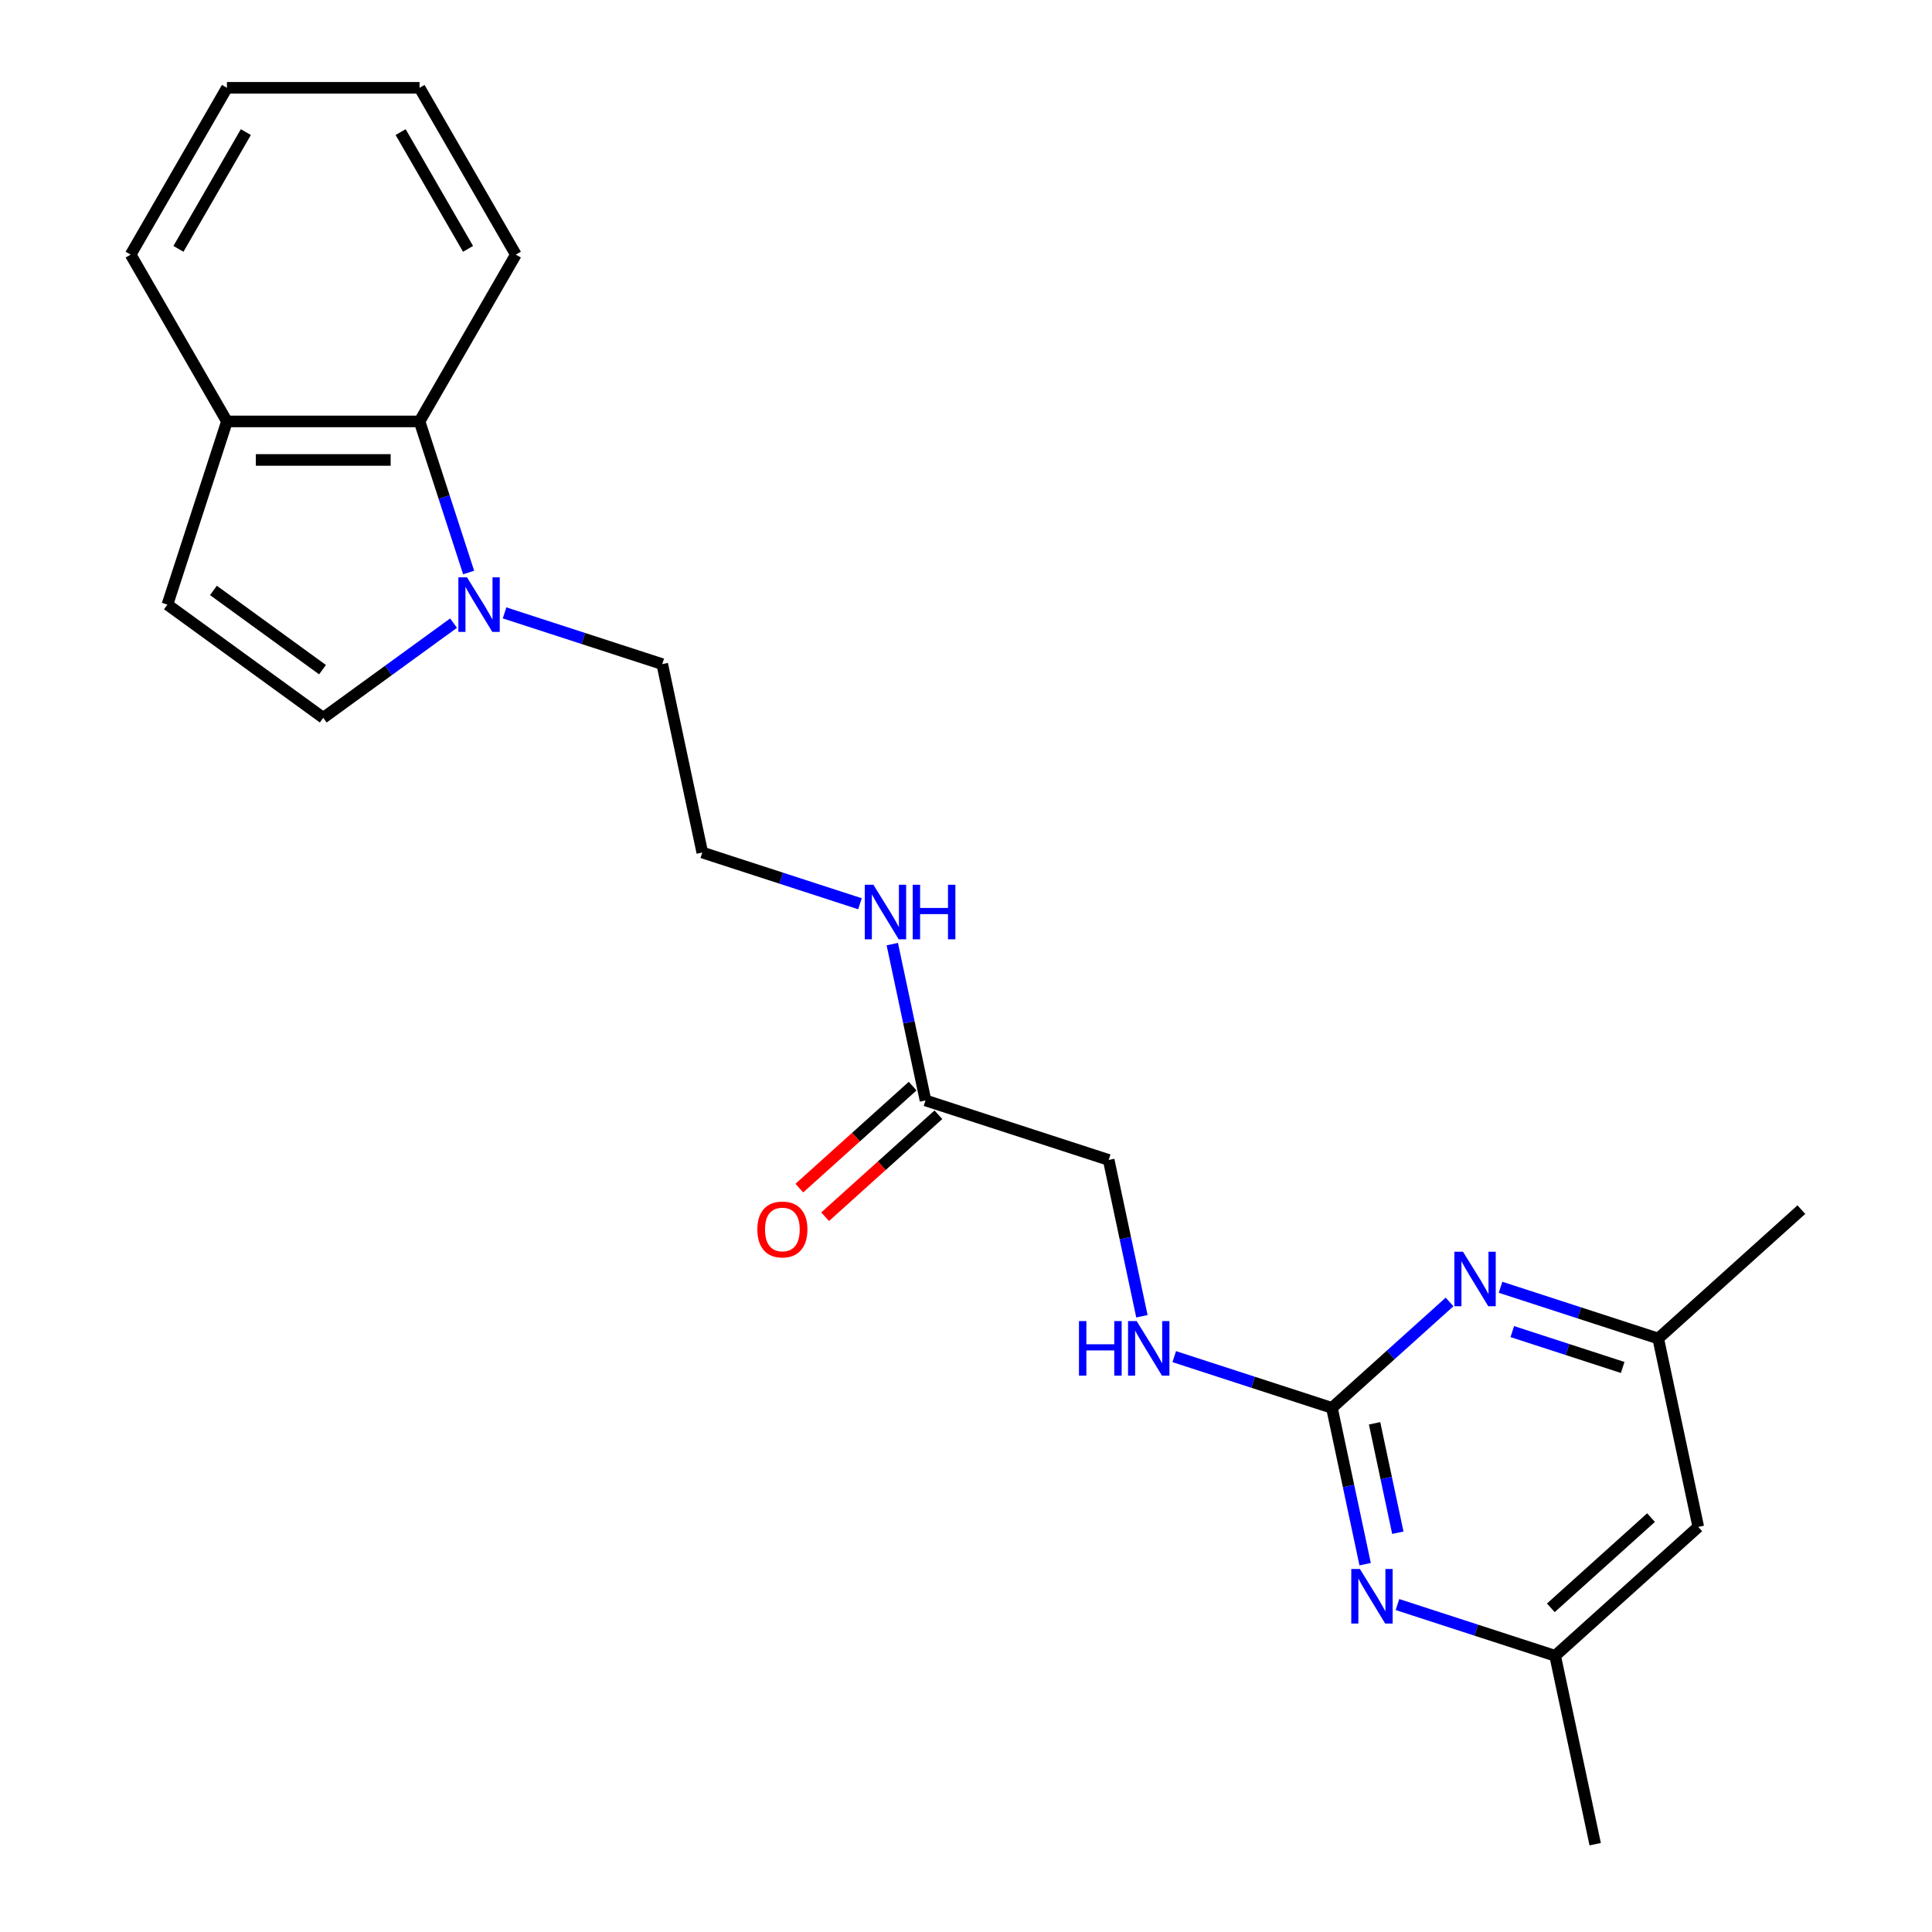<?xml version='1.0' encoding='iso-8859-1'?>
<svg version='1.1' baseProfile='full'
              xmlns='http://www.w3.org/2000/svg'
                      xmlns:rdkit='http://www.rdkit.org/xml'
                      xmlns:xlink='http://www.w3.org/1999/xlink'
                  xml:space='preserve'
width='1000px' height='1000px' viewBox='0 0 1000 1000'>
<!-- END OF HEADER -->
<rect style='opacity:1.0;fill:#FFFFFF;stroke:none' width='1000' height='1000' x='0' y='0'> </rect>
<path class='bond-1' d='M 689.398,728.71 L 697.996,769.163' style='fill:none;fill-rule:evenodd;stroke:#000000;stroke-width:6px;stroke-linecap:butt;stroke-linejoin:miter;stroke-opacity:1' />
<path class='bond-1' d='M 697.996,769.163 L 706.595,809.616' style='fill:none;fill-rule:evenodd;stroke:#0000FF;stroke-width:6px;stroke-linecap:butt;stroke-linejoin:miter;stroke-opacity:1' />
<path class='bond-1' d='M 711.48,736.701 L 717.499,765.018' style='fill:none;fill-rule:evenodd;stroke:#000000;stroke-width:6px;stroke-linecap:butt;stroke-linejoin:miter;stroke-opacity:1' />
<path class='bond-1' d='M 717.499,765.018 L 723.518,793.334' style='fill:none;fill-rule:evenodd;stroke:#0000FF;stroke-width:6px;stroke-linecap:butt;stroke-linejoin:miter;stroke-opacity:1' />
<path class='bond-2' d='M 689.398,728.71 L 719.841,701.299' style='fill:none;fill-rule:evenodd;stroke:#000000;stroke-width:6px;stroke-linecap:butt;stroke-linejoin:miter;stroke-opacity:1' />
<path class='bond-2' d='M 719.841,701.299 L 750.285,673.888' style='fill:none;fill-rule:evenodd;stroke:#0000FF;stroke-width:6px;stroke-linecap:butt;stroke-linejoin:miter;stroke-opacity:1' />
<path class='bond-8' d='M 689.398,728.71 L 648.591,715.451' style='fill:none;fill-rule:evenodd;stroke:#000000;stroke-width:6px;stroke-linecap:butt;stroke-linejoin:miter;stroke-opacity:1' />
<path class='bond-8' d='M 648.591,715.451 L 607.784,702.192' style='fill:none;fill-rule:evenodd;stroke:#0000FF;stroke-width:6px;stroke-linecap:butt;stroke-linejoin:miter;stroke-opacity:1' />
<path class='bond-0' d='M 261.162,317.23 L 301.969,330.489' style='fill:none;fill-rule:evenodd;stroke:#0000FF;stroke-width:6px;stroke-linecap:butt;stroke-linejoin:miter;stroke-opacity:1' />
<path class='bond-0' d='M 301.969,330.489 L 342.776,343.748' style='fill:none;fill-rule:evenodd;stroke:#000000;stroke-width:6px;stroke-linecap:butt;stroke-linejoin:miter;stroke-opacity:1' />
<path class='bond-3' d='M 234.763,322.531 L 201.036,347.035' style='fill:none;fill-rule:evenodd;stroke:#0000FF;stroke-width:6px;stroke-linecap:butt;stroke-linejoin:miter;stroke-opacity:1' />
<path class='bond-3' d='M 201.036,347.035 L 167.309,371.539' style='fill:none;fill-rule:evenodd;stroke:#000000;stroke-width:6px;stroke-linecap:butt;stroke-linejoin:miter;stroke-opacity:1' />
<path class='bond-4' d='M 242.566,296.332 L 229.861,257.23' style='fill:none;fill-rule:evenodd;stroke:#0000FF;stroke-width:6px;stroke-linecap:butt;stroke-linejoin:miter;stroke-opacity:1' />
<path class='bond-4' d='M 229.861,257.23 L 217.156,218.127' style='fill:none;fill-rule:evenodd;stroke:#000000;stroke-width:6px;stroke-linecap:butt;stroke-linejoin:miter;stroke-opacity:1' />
<path class='bond-9' d='M 723.324,830.513 L 764.131,843.772' style='fill:none;fill-rule:evenodd;stroke:#0000FF;stroke-width:6px;stroke-linecap:butt;stroke-linejoin:miter;stroke-opacity:1' />
<path class='bond-9' d='M 764.131,843.772 L 804.938,857.031' style='fill:none;fill-rule:evenodd;stroke:#000000;stroke-width:6px;stroke-linecap:butt;stroke-linejoin:miter;stroke-opacity:1' />
<path class='bond-10' d='M 776.683,666.292 L 817.49,679.551' style='fill:none;fill-rule:evenodd;stroke:#0000FF;stroke-width:6px;stroke-linecap:butt;stroke-linejoin:miter;stroke-opacity:1' />
<path class='bond-10' d='M 817.49,679.551 L 858.297,692.81' style='fill:none;fill-rule:evenodd;stroke:#000000;stroke-width:6px;stroke-linecap:butt;stroke-linejoin:miter;stroke-opacity:1' />
<path class='bond-10' d='M 782.764,689.232 L 811.329,698.513' style='fill:none;fill-rule:evenodd;stroke:#0000FF;stroke-width:6px;stroke-linecap:butt;stroke-linejoin:miter;stroke-opacity:1' />
<path class='bond-10' d='M 811.329,698.513 L 839.894,707.795' style='fill:none;fill-rule:evenodd;stroke:#000000;stroke-width:6px;stroke-linecap:butt;stroke-linejoin:miter;stroke-opacity:1' />
<path class='bond-5' d='M 167.309,371.539 L 86.656,312.941' style='fill:none;fill-rule:evenodd;stroke:#000000;stroke-width:6px;stroke-linecap:butt;stroke-linejoin:miter;stroke-opacity:1' />
<path class='bond-5' d='M 166.931,346.618 L 110.474,305.6' style='fill:none;fill-rule:evenodd;stroke:#000000;stroke-width:6px;stroke-linecap:butt;stroke-linejoin:miter;stroke-opacity:1' />
<path class='bond-7' d='M 217.156,218.127 L 117.463,218.127' style='fill:none;fill-rule:evenodd;stroke:#000000;stroke-width:6px;stroke-linecap:butt;stroke-linejoin:miter;stroke-opacity:1' />
<path class='bond-7' d='M 202.202,238.066 L 132.417,238.066' style='fill:none;fill-rule:evenodd;stroke:#000000;stroke-width:6px;stroke-linecap:butt;stroke-linejoin:miter;stroke-opacity:1' />
<path class='bond-17' d='M 217.156,218.127 L 267.002,131.791' style='fill:none;fill-rule:evenodd;stroke:#000000;stroke-width:6px;stroke-linecap:butt;stroke-linejoin:miter;stroke-opacity:1' />
<path class='bond-24' d='M 86.656,312.941 L 117.463,218.127' style='fill:none;fill-rule:evenodd;stroke:#000000;stroke-width:6px;stroke-linecap:butt;stroke-linejoin:miter;stroke-opacity:1' />
<path class='bond-6' d='M 479.044,569.583 L 573.857,600.389' style='fill:none;fill-rule:evenodd;stroke:#000000;stroke-width:6px;stroke-linecap:butt;stroke-linejoin:miter;stroke-opacity:1' />
<path class='bond-12' d='M 472.373,562.174 L 443.056,588.571' style='fill:none;fill-rule:evenodd;stroke:#000000;stroke-width:6px;stroke-linecap:butt;stroke-linejoin:miter;stroke-opacity:1' />
<path class='bond-12' d='M 443.056,588.571 L 413.739,614.968' style='fill:none;fill-rule:evenodd;stroke:#FF0000;stroke-width:6px;stroke-linecap:butt;stroke-linejoin:miter;stroke-opacity:1' />
<path class='bond-12' d='M 485.714,576.991 L 456.398,603.388' style='fill:none;fill-rule:evenodd;stroke:#000000;stroke-width:6px;stroke-linecap:butt;stroke-linejoin:miter;stroke-opacity:1' />
<path class='bond-12' d='M 456.398,603.388 L 427.081,629.785' style='fill:none;fill-rule:evenodd;stroke:#FF0000;stroke-width:6px;stroke-linecap:butt;stroke-linejoin:miter;stroke-opacity:1' />
<path class='bond-13' d='M 479.044,569.583 L 470.445,529.13' style='fill:none;fill-rule:evenodd;stroke:#000000;stroke-width:6px;stroke-linecap:butt;stroke-linejoin:miter;stroke-opacity:1' />
<path class='bond-13' d='M 470.445,529.13 L 461.847,488.677' style='fill:none;fill-rule:evenodd;stroke:#0000FF;stroke-width:6px;stroke-linecap:butt;stroke-linejoin:miter;stroke-opacity:1' />
<path class='bond-18' d='M 117.463,218.127 L 67.617,131.791' style='fill:none;fill-rule:evenodd;stroke:#000000;stroke-width:6px;stroke-linecap:butt;stroke-linejoin:miter;stroke-opacity:1' />
<path class='bond-14' d='M 591.054,681.295 L 582.456,640.842' style='fill:none;fill-rule:evenodd;stroke:#0000FF;stroke-width:6px;stroke-linecap:butt;stroke-linejoin:miter;stroke-opacity:1' />
<path class='bond-14' d='M 582.456,640.842 L 573.857,600.389' style='fill:none;fill-rule:evenodd;stroke:#000000;stroke-width:6px;stroke-linecap:butt;stroke-linejoin:miter;stroke-opacity:1' />
<path class='bond-20' d='M 804.938,857.031 L 825.666,954.545' style='fill:none;fill-rule:evenodd;stroke:#000000;stroke-width:6px;stroke-linecap:butt;stroke-linejoin:miter;stroke-opacity:1' />
<path class='bond-23' d='M 804.938,857.031 L 879.025,790.324' style='fill:none;fill-rule:evenodd;stroke:#000000;stroke-width:6px;stroke-linecap:butt;stroke-linejoin:miter;stroke-opacity:1' />
<path class='bond-23' d='M 802.71,832.208 L 854.57,785.513' style='fill:none;fill-rule:evenodd;stroke:#000000;stroke-width:6px;stroke-linecap:butt;stroke-linejoin:miter;stroke-opacity:1' />
<path class='bond-11' d='M 858.297,692.81 L 879.025,790.324' style='fill:none;fill-rule:evenodd;stroke:#000000;stroke-width:6px;stroke-linecap:butt;stroke-linejoin:miter;stroke-opacity:1' />
<path class='bond-19' d='M 858.297,692.81 L 932.383,626.102' style='fill:none;fill-rule:evenodd;stroke:#000000;stroke-width:6px;stroke-linecap:butt;stroke-linejoin:miter;stroke-opacity:1' />
<path class='bond-16' d='M 445.117,467.78 L 404.31,454.521' style='fill:none;fill-rule:evenodd;stroke:#0000FF;stroke-width:6px;stroke-linecap:butt;stroke-linejoin:miter;stroke-opacity:1' />
<path class='bond-16' d='M 404.31,454.521 L 363.503,441.262' style='fill:none;fill-rule:evenodd;stroke:#000000;stroke-width:6px;stroke-linecap:butt;stroke-linejoin:miter;stroke-opacity:1' />
<path class='bond-15' d='M 342.776,343.748 L 363.503,441.262' style='fill:none;fill-rule:evenodd;stroke:#000000;stroke-width:6px;stroke-linecap:butt;stroke-linejoin:miter;stroke-opacity:1' />
<path class='bond-21' d='M 267.002,131.791 L 217.156,45.455' style='fill:none;fill-rule:evenodd;stroke:#000000;stroke-width:6px;stroke-linecap:butt;stroke-linejoin:miter;stroke-opacity:1' />
<path class='bond-21' d='M 242.258,128.81 L 207.365,68.374' style='fill:none;fill-rule:evenodd;stroke:#000000;stroke-width:6px;stroke-linecap:butt;stroke-linejoin:miter;stroke-opacity:1' />
<path class='bond-25' d='M 67.617,131.791 L 117.463,45.455' style='fill:none;fill-rule:evenodd;stroke:#000000;stroke-width:6px;stroke-linecap:butt;stroke-linejoin:miter;stroke-opacity:1' />
<path class='bond-25' d='M 92.361,128.81 L 127.253,68.374' style='fill:none;fill-rule:evenodd;stroke:#000000;stroke-width:6px;stroke-linecap:butt;stroke-linejoin:miter;stroke-opacity:1' />
<path class='bond-22' d='M 217.156,45.455 L 117.463,45.455' style='fill:none;fill-rule:evenodd;stroke:#000000;stroke-width:6px;stroke-linecap:butt;stroke-linejoin:miter;stroke-opacity:1' />
<path  class='atom-1' d='M 241.722 298.824
L 250.973 313.778
Q 251.89 315.254, 253.366 317.925
Q 254.841 320.597, 254.921 320.757
L 254.921 298.824
L 258.669 298.824
L 258.669 327.057
L 254.801 327.057
L 244.872 310.708
Q 243.715 308.794, 242.479 306.6
Q 241.283 304.407, 240.924 303.729
L 240.924 327.057
L 237.255 327.057
L 237.255 298.824
L 241.722 298.824
' fill='#0000FF'/>
<path  class='atom-2' d='M 703.884 812.108
L 713.136 827.062
Q 714.053 828.537, 715.528 831.209
Q 717.004 833.881, 717.084 834.04
L 717.084 812.108
L 720.832 812.108
L 720.832 840.341
L 716.964 840.341
L 707.035 823.991
Q 705.878 822.077, 704.642 819.884
Q 703.446 817.691, 703.087 817.013
L 703.087 840.341
L 699.418 840.341
L 699.418 812.108
L 703.884 812.108
' fill='#0000FF'/>
<path  class='atom-3' d='M 757.243 647.886
L 766.495 662.84
Q 767.412 664.316, 768.887 666.988
Q 770.363 669.659, 770.442 669.819
L 770.442 647.886
L 774.191 647.886
L 774.191 676.119
L 770.323 676.119
L 760.393 659.77
Q 759.237 657.856, 758.001 655.662
Q 756.805 653.469, 756.446 652.791
L 756.446 676.119
L 752.777 676.119
L 752.777 647.886
L 757.243 647.886
' fill='#0000FF'/>
<path  class='atom-9' d='M 558.476 683.787
L 562.304 683.787
L 562.304 695.79
L 576.739 695.79
L 576.739 683.787
L 580.568 683.787
L 580.568 712.02
L 576.739 712.02
L 576.739 698.98
L 562.304 698.98
L 562.304 712.02
L 558.476 712.02
L 558.476 683.787
' fill='#0000FF'/>
<path  class='atom-9' d='M 588.344 683.787
L 597.595 698.741
Q 598.512 700.216, 599.988 702.888
Q 601.463 705.56, 601.543 705.719
L 601.543 683.787
L 605.291 683.787
L 605.291 712.02
L 601.423 712.02
L 591.494 695.67
Q 590.337 693.756, 589.101 691.563
Q 587.905 689.37, 587.546 688.692
L 587.546 712.02
L 583.877 712.02
L 583.877 683.787
L 588.344 683.787
' fill='#0000FF'/>
<path  class='atom-13' d='M 391.998 636.37
Q 391.998 629.591, 395.347 625.802
Q 398.697 622.014, 404.958 622.014
Q 411.218 622.014, 414.568 625.802
Q 417.918 629.591, 417.918 636.37
Q 417.918 643.229, 414.528 647.137
Q 411.139 651.005, 404.958 651.005
Q 398.737 651.005, 395.347 647.137
Q 391.998 643.269, 391.998 636.37
M 404.958 647.815
Q 409.264 647.815, 411.577 644.943
Q 413.93 642.032, 413.93 636.37
Q 413.93 630.827, 411.577 628.036
Q 409.264 625.204, 404.958 625.204
Q 400.651 625.204, 398.298 627.996
Q 395.985 630.787, 395.985 636.37
Q 395.985 642.072, 398.298 644.943
Q 400.651 647.815, 404.958 647.815
' fill='#FF0000'/>
<path  class='atom-14' d='M 452.076 457.952
L 461.327 472.906
Q 462.244 474.381, 463.72 477.053
Q 465.195 479.725, 465.275 479.884
L 465.275 457.952
L 469.023 457.952
L 469.023 486.185
L 465.155 486.185
L 455.226 469.835
Q 454.07 467.921, 452.833 465.728
Q 451.637 463.535, 451.278 462.857
L 451.278 486.185
L 447.609 486.185
L 447.609 457.952
L 452.076 457.952
' fill='#0000FF'/>
<path  class='atom-14' d='M 472.413 457.952
L 476.241 457.952
L 476.241 469.955
L 490.677 469.955
L 490.677 457.952
L 494.505 457.952
L 494.505 486.185
L 490.677 486.185
L 490.677 473.145
L 476.241 473.145
L 476.241 486.185
L 472.413 486.185
L 472.413 457.952
' fill='#0000FF'/>
</svg>
